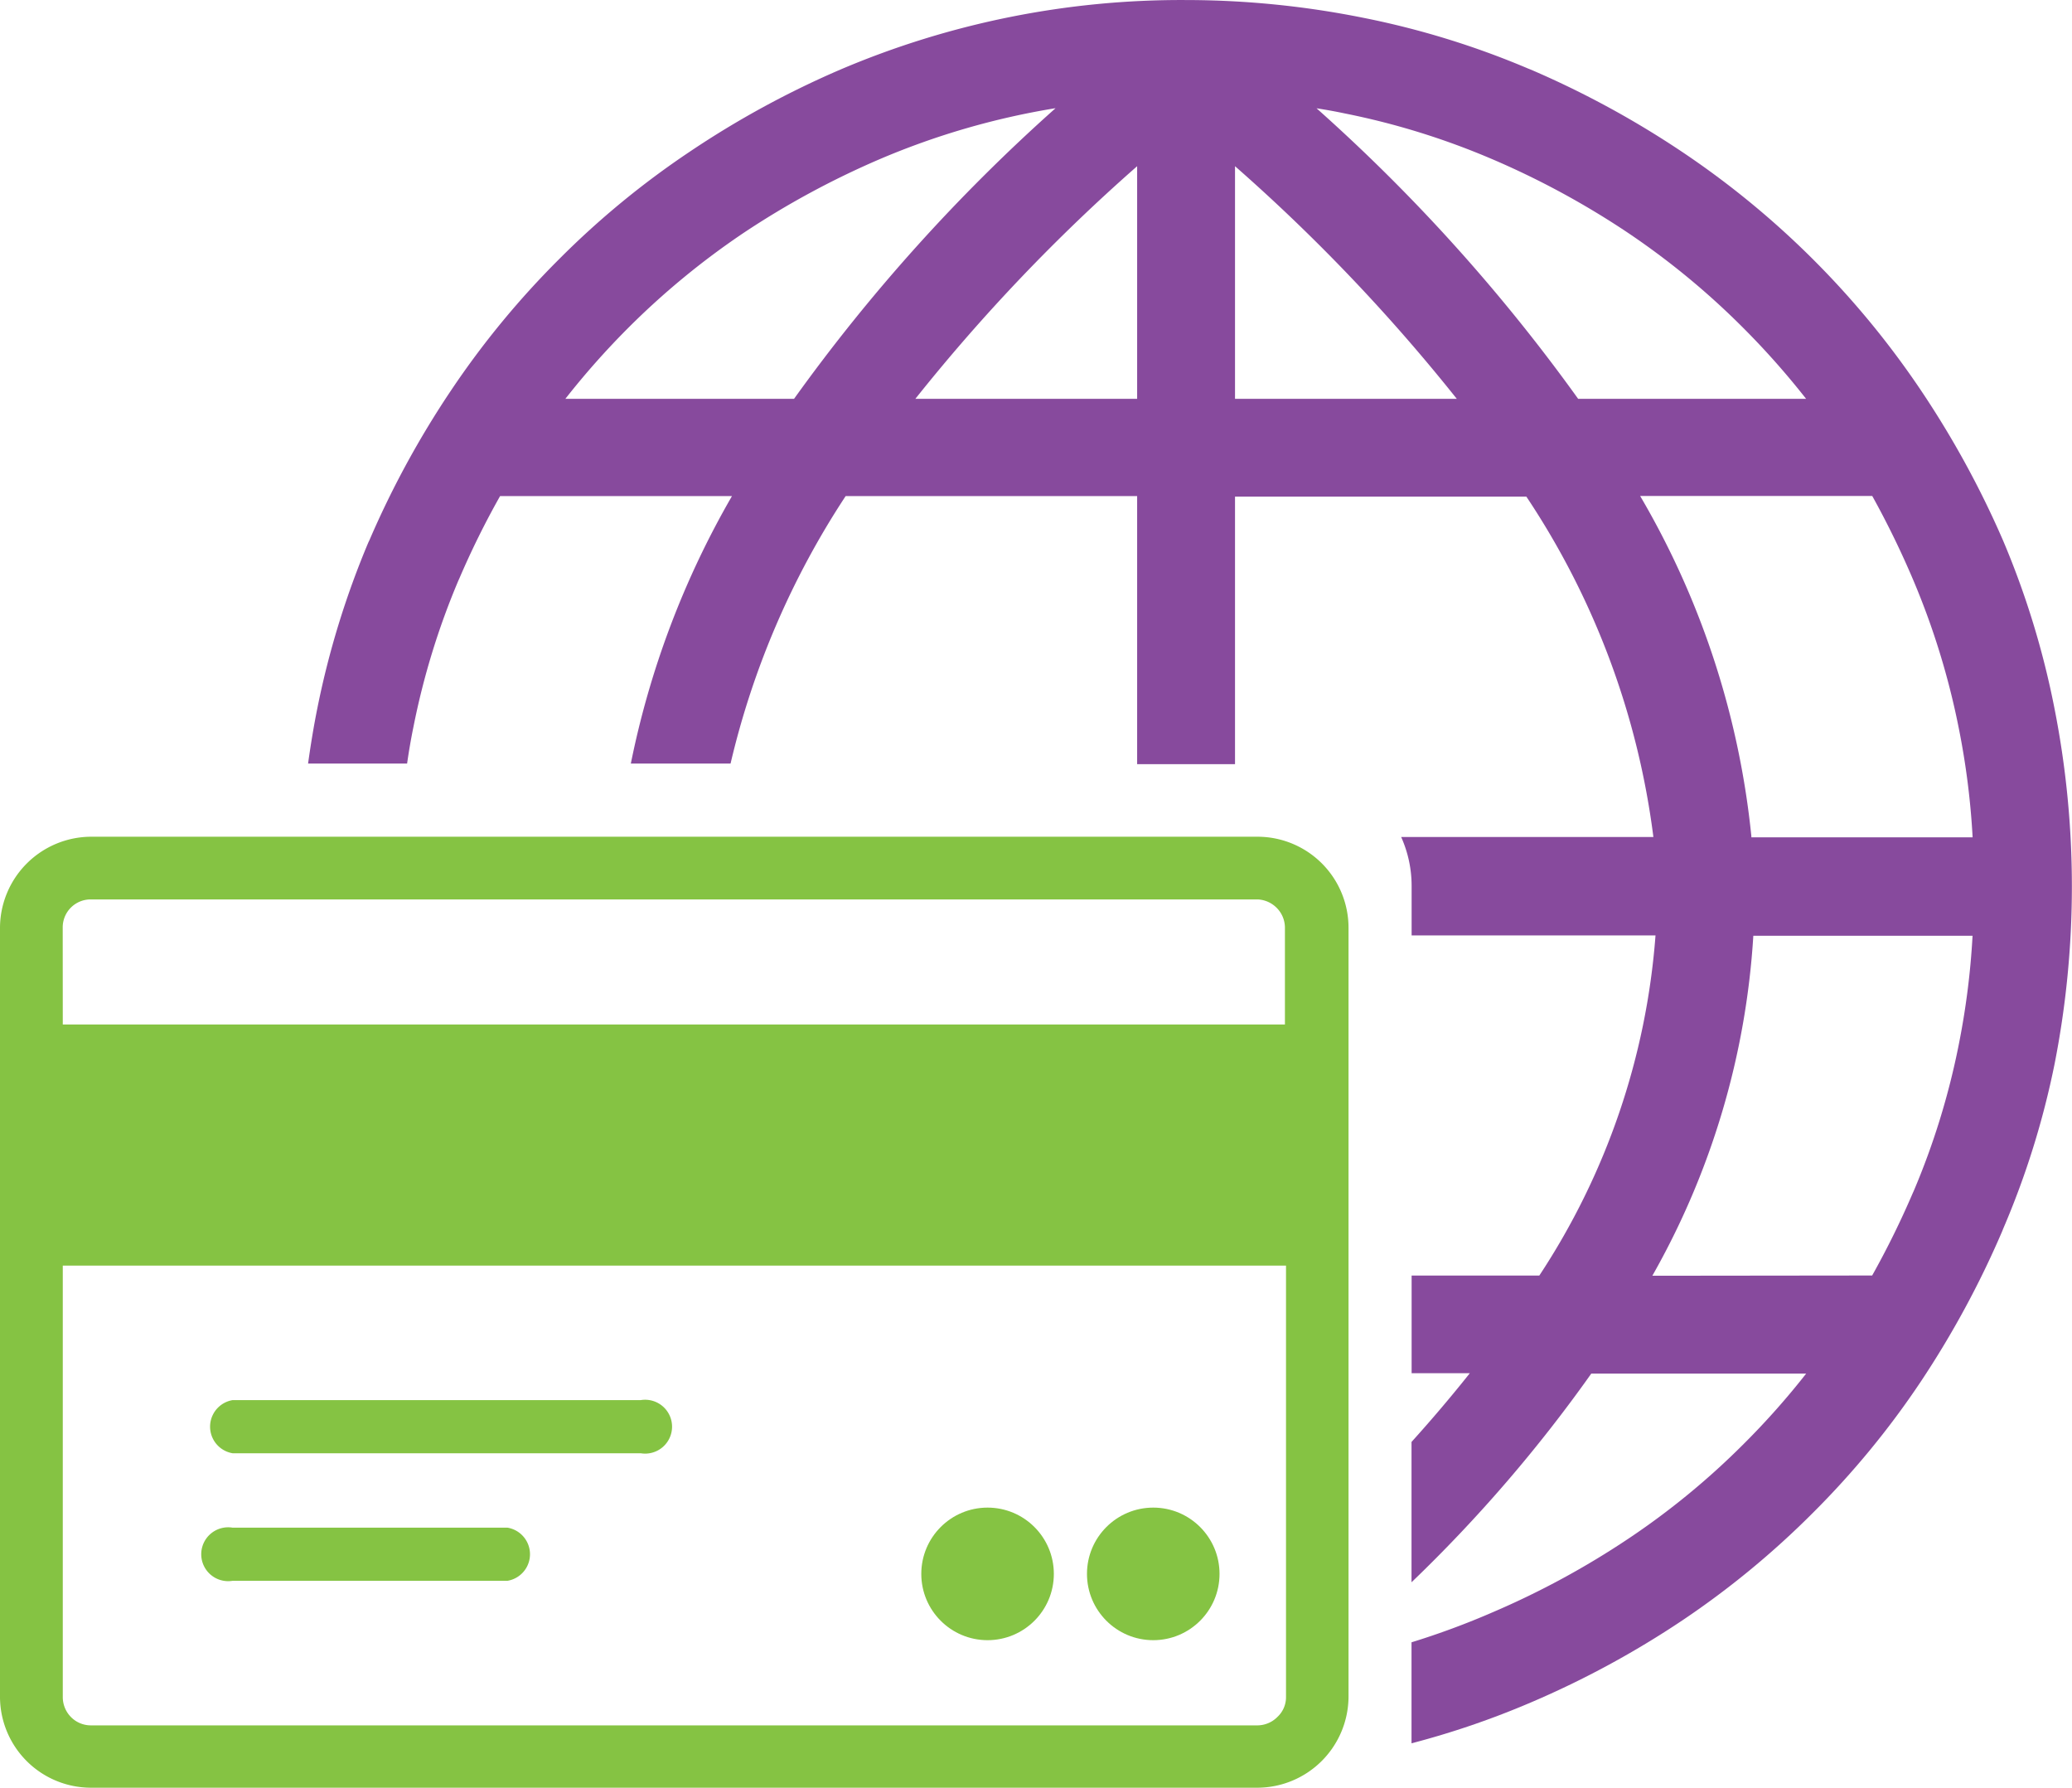 <svg xmlns="http://www.w3.org/2000/svg" width="59.401" height="51.244" viewBox="0 0 59.401 51.244"><g transform="translate(21682.705 14199.15)"><path d="M33.262,3.1A21.714,21.714,0,0,0,28.2,4.57a24.375,24.375,0,0,0-3.875,2.1A22.238,22.238,0,0,0,21.008,9.4h0a22.7,22.7,0,0,0-1.8,2.031h6.556a50.782,50.782,0,0,1,7.5-8.333Zm23.354,33.46h.056A24.954,24.954,0,0,0,57.835,34.2l.03-.066a21.328,21.328,0,0,0,1.285-4.169,22.069,22.069,0,0,0,.4-3.143H53.265a22.522,22.522,0,0,1-2.895,9.745ZM54.8,39.371h-6.18a41.686,41.686,0,0,1-5.154,5.982V41.331q.889-.985,1.671-1.97H43.469v-2.8H47.13a20.485,20.485,0,0,0,3.331-9.75H43.469V25.39a3.423,3.423,0,0,0-.3-1.4H50.4a22.724,22.724,0,0,0-3.641-9.755H38.406v7.668H35.6V14.218H27.244a23.827,23.827,0,0,0-3.3,7.668H21.085a25.294,25.294,0,0,1,2.9-7.668H17.337a24.3,24.3,0,0,0-1.168,2.361l-.03.066a21.465,21.465,0,0,0-1.285,4.184c-.071.345-.132.7-.183,1.056H11.832c.076-.543.163-1.077.269-1.6a24.746,24.746,0,0,1,1.457-4.733l.036-.076a26.488,26.488,0,0,1,2.346-4.3,24.832,24.832,0,0,1,3.088-3.748,24.548,24.548,0,0,1,3.748-3.082A26.508,26.508,0,0,1,27.1,1.99,24.939,24.939,0,0,1,37,0a25.858,25.858,0,0,1,5.078.508,24.152,24.152,0,0,1,4.733,1.457l.076.03a26.721,26.721,0,0,1,4.327,2.351,25.031,25.031,0,0,1,6.845,6.825,26.915,26.915,0,0,1,2.366,4.322A24.264,24.264,0,0,1,61.9,20.312a26.341,26.341,0,0,1,0,10.192,24,24,0,0,1-1.473,4.718l-.03.076a26.913,26.913,0,0,1-2.336,4.311,24.548,24.548,0,0,1-3.082,3.748,24.833,24.833,0,0,1-3.748,3.088,26.488,26.488,0,0,1-4.327,2.346,24.313,24.313,0,0,1-3.438,1.178V47.074a22.388,22.388,0,0,0,2.331-.863,23.933,23.933,0,0,0,3.875-2.1A21.679,21.679,0,0,0,53,41.377h0a22.016,22.016,0,0,0,1.8-2.031ZM53.209,24h6.343a21.973,21.973,0,0,0-.4-3.143,21.7,21.7,0,0,0-1.31-4.25,25.522,25.522,0,0,0-1.168-2.392H50.02a24.04,24.04,0,0,1,3.189,9.755ZM29.24,11.431H35.6V4.763a51.858,51.858,0,0,0-6.358,6.668Zm9.141,0h6.383a51.858,51.858,0,0,0-6.358-6.668v6.668Zm9.836,0h6.561a22.7,22.7,0,0,0-1.8-2.031h0a21.984,21.984,0,0,0-3.321-2.737A23.913,23.913,0,0,0,45.8,4.57l-.071-.03A21.328,21.328,0,0,0,41.55,3.25c-.264-.056-.508-.1-.807-.147a50.782,50.782,0,0,1,7.5,8.328Z" transform="translate(-21685.705 -14199.149)" fill="#874a9d"/><path d="M2.605,27.041h33.45a2.61,2.61,0,0,1,2.605,2.605V51.7A2.62,2.62,0,0,1,36.055,54.3H2.605A2.61,2.61,0,0,1,0,51.7V29.646a2.62,2.62,0,0,1,2.605-2.605ZM6.668,48.369a.772.772,0,1,1,0-1.523h7.881a.772.772,0,0,1,0,1.523Zm0-3.656a.772.772,0,0,1,0-1.523h11.7a.772.772,0,1,1,0,1.523ZM1.8,32.424H36.837V29.646a.807.807,0,0,0-.239-.569.818.818,0,0,0-.543-.239H2.605a.8.8,0,0,0-.807.807Zm35.039,6.911H1.8V51.7a.813.813,0,0,0,.234.574.8.8,0,0,0,.569.239H36.055a.813.813,0,0,0,.569-.244.772.772,0,0,0,.244-.569V39.335Z" transform="translate(-21682.705 -14202.207)" fill="#85c343"/><g transform="translate(-21656.293 -14155.936)"><circle cx="1.9" cy="1.9" r="1.9" fill="#85c343"/><circle cx="1.9" cy="1.9" r="1.9" transform="translate(4.75)" fill="#85c343"/></g></g></svg>